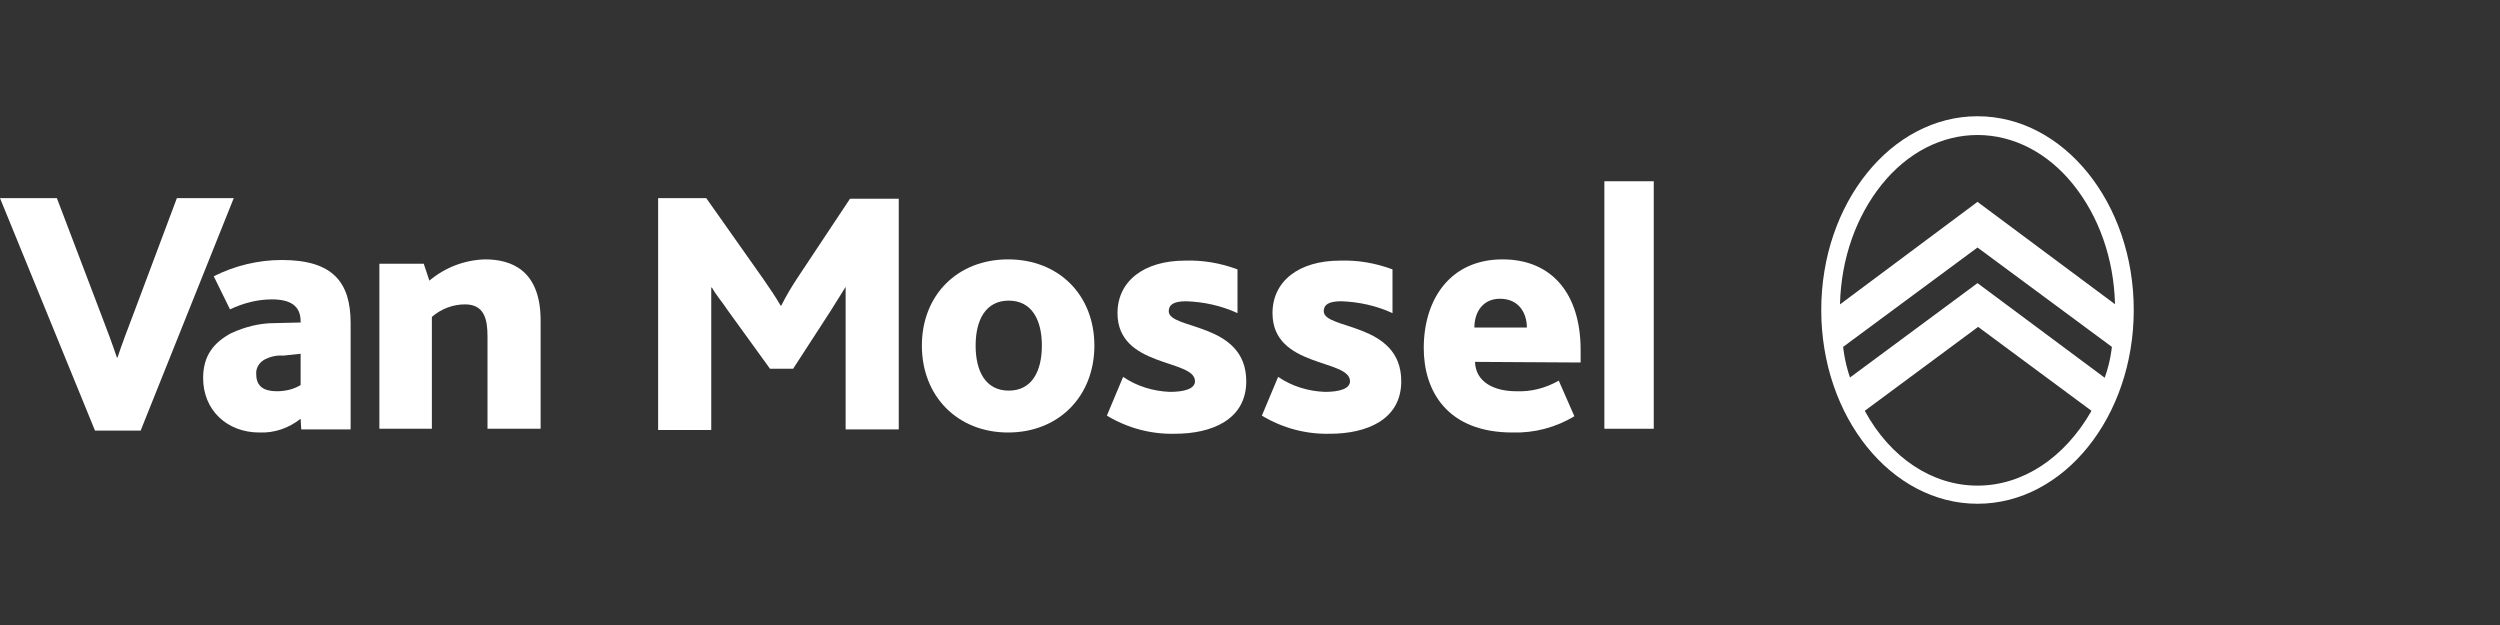 <?xml version="1.0" encoding="utf-8"?>
<!-- Generator: Adobe Illustrator 26.5.0, SVG Export Plug-In . SVG Version: 6.00 Build 0)  -->
<svg version="1.1" id="Laag_1" xmlns="http://www.w3.org/2000/svg" xmlns:xlink="http://www.w3.org/1999/xlink" x="0px" y="0px"
	 viewBox="0 0 400 100" style="enable-background:new 0 0 400 100;" xml:space="preserve">
<rect x="0" y="0" width="400" height="100" fill="#333333" stroke="none"/>
<style type="text/css">
	.st0{fill:#FFFFFF;}
</style>
<g id="logo">
	<g id="Artboard">
		<g id="Website-header-Alfa-Romeo">
			<g id="Group">
				<path id="Path" class="st0" d="M0,31.7h9.1l7,18.4c1,2.6,1.9,5,2.6,7.1h0.1c0.7-2.1,1.6-4.5,2.6-7.1l6.9-18.4h9.1L22.5,68.9
					h-7.3L0,31.7z"/>
				<path id="Path-2" class="st0" d="M60.6,42.2h7.2l0.9,2.7c2.5-2.1,5.6-3.3,8.9-3.4c4.2,0,8.9,1.7,8.9,9.8v17.3H78V53.8
					c0-2.7-0.5-5.1-3.6-5.1c-1.9,0-3.8,0.7-5.3,2v17.9h-8.4V42.2H60.6z"/>
				<path id="Path-3" class="st0" d="M105.3,31.7h7.7l9.1,12.9c1.1,1.6,2,2.9,2.8,4.3h0.1c0.8-1.6,1.7-3.1,2.7-4.6l8.3-12.5h7.8
					v36.9h-8.5V45.9l0,0c-0.4,0.7-1.9,3-2.5,4l-5.9,9.1h-3.7l-6.8-9.4c-0.7-1.1-1.7-2.2-2.5-3.6h-0.1v22.8h-8.5V31.7z"/>
				<path id="Shape" class="st0" d="M147.5,55.3c0-8.1,5.7-13.8,13.8-13.8s13.8,5.7,13.8,13.8s-5.7,13.9-13.8,13.9
					S147.5,63.4,147.5,55.3z M166.7,55.3c0-4.1-1.6-7.2-5.3-7.2s-5.3,3.1-5.3,7.2s1.6,7.2,5.3,7.2S166.7,59.4,166.7,55.3z"/>
				<path id="Path-4" class="st0" d="M179.7,60.3c2.2,1.5,4.8,2.3,7.5,2.4c2.3,0,4-0.5,4-1.7c0-3.6-12.4-2.1-12.4-10.9
					c0-5.1,4.2-8.4,10.8-8.4c2.9-0.1,5.7,0.4,8.4,1.4v7c-2.6-1.2-5.4-1.8-8.2-1.9c-2.1,0-2.8,0.6-2.8,1.6c0,3,12.4,1.7,12.4,11.2
					c0,6.2-5.6,8.4-11.4,8.4c-3.8,0.1-7.6-0.9-10.9-2.9L179.7,60.3z"/>
				<path id="Path-5" class="st0" d="M204.5,60.3c2.2,1.5,4.8,2.3,7.5,2.4c2.3,0,4-0.5,4-1.7c0-3.6-12.4-2.1-12.4-10.9
					c0-5.1,4.2-8.4,10.8-8.4c2.9-0.1,5.7,0.4,8.4,1.4v7c-2.6-1.2-5.4-1.8-8.2-1.9c-2.1,0-2.8,0.6-2.8,1.6c0,3,12.4,1.7,12.4,11.2
					c0,6.2-5.6,8.4-11.4,8.4c-3.8,0.1-7.6-0.9-10.9-2.9L204.5,60.3z"/>
				<path id="Shape-2" class="st0" d="M236,57.9c0.1,3.2,3,4.7,6.6,4.7c2.4,0.1,4.7-0.5,6.8-1.7l2.5,5.7c-3,1.8-6.4,2.7-9.9,2.6
					c-10.5,0-14.2-6.7-14.2-13.5c0-7.9,4.3-14.2,12.6-14.2c7.9,0,12.5,5.5,12.5,14.5v2L236,57.9L236,57.9z M244.3,52.4
					c0-2.2-1.2-4.6-4.3-4.6c-2.8,0-4.1,2.2-4.1,4.6H244.3z"/>
				<polygon id="Path-6" class="st0" points="256.7,29 264.6,29 264.6,68.6 256.7,68.6 				"/>
				<path id="Shape-3" class="st0" d="M48.1,67c-1.9,1.5-4.2,2.3-6.6,2.2c-5.2,0-9-3.6-9-8.7c0-3.6,1.7-5.7,4.5-7.2
					c2.2-1,4.5-1.6,6.9-1.6l4.2-0.1v-0.2c0-2.5-1.7-3.5-4.6-3.5c-2.3,0-4.6,0.6-6.7,1.6l-2.6-5.3c3.4-1.7,7.1-2.6,10.9-2.6
					c8.2,0,11,3.6,11,10.1v17h-7.9L48.1,67z M45.3,56.9c-1.1-0.1-2.2,0.2-3.1,0.7c-0.8,0.5-1.3,1.4-1.2,2.3c0,1.9,1.2,2.7,3.3,2.7
					c1.3,0,2.7-0.3,3.8-1v-5L45.3,56.9z"/>
			</g>
		</g>
	</g>
</g>
<g>
	<path class="st0" d="M316.4,18.6c-13.8,0-25,13.9-25,31s11.2,31,25,31c13.8,0,25-13.9,25-31S330.2,18.6,316.4,18.6z M296,60.4
		L296,60.4c-0.9-2.6-1.1-4.9-1.1-4.9l0,0l0,0l21.5-15.9l21.5,15.9l0,0c0,0-0.2,2.3-1.1,4.8l0,0.1l-0.1,0l0,0l-20.3-15.1L296,60.4
		L296,60.4z M316.4,77.7c-7.2,0-13.9-4.4-18-11.9l0-0.1l18.1-13.4l18.1,13.4l0,0.1c0,0,0,0,0,0C330.3,73.3,323.6,77.7,316.4,77.7z
		 M316.4,32.3l-22,16.4l0-0.1c0.2-7.3,2.6-14,6.7-19.1c4.1-5.1,9.6-7.9,15.3-7.9c5.7,0,11.2,2.8,15.3,7.9c4.1,5.1,6.5,11.8,6.7,19.1
		l0,0.1l-0.1-0.1L316.4,32.3z"/>
</g>
</svg>
